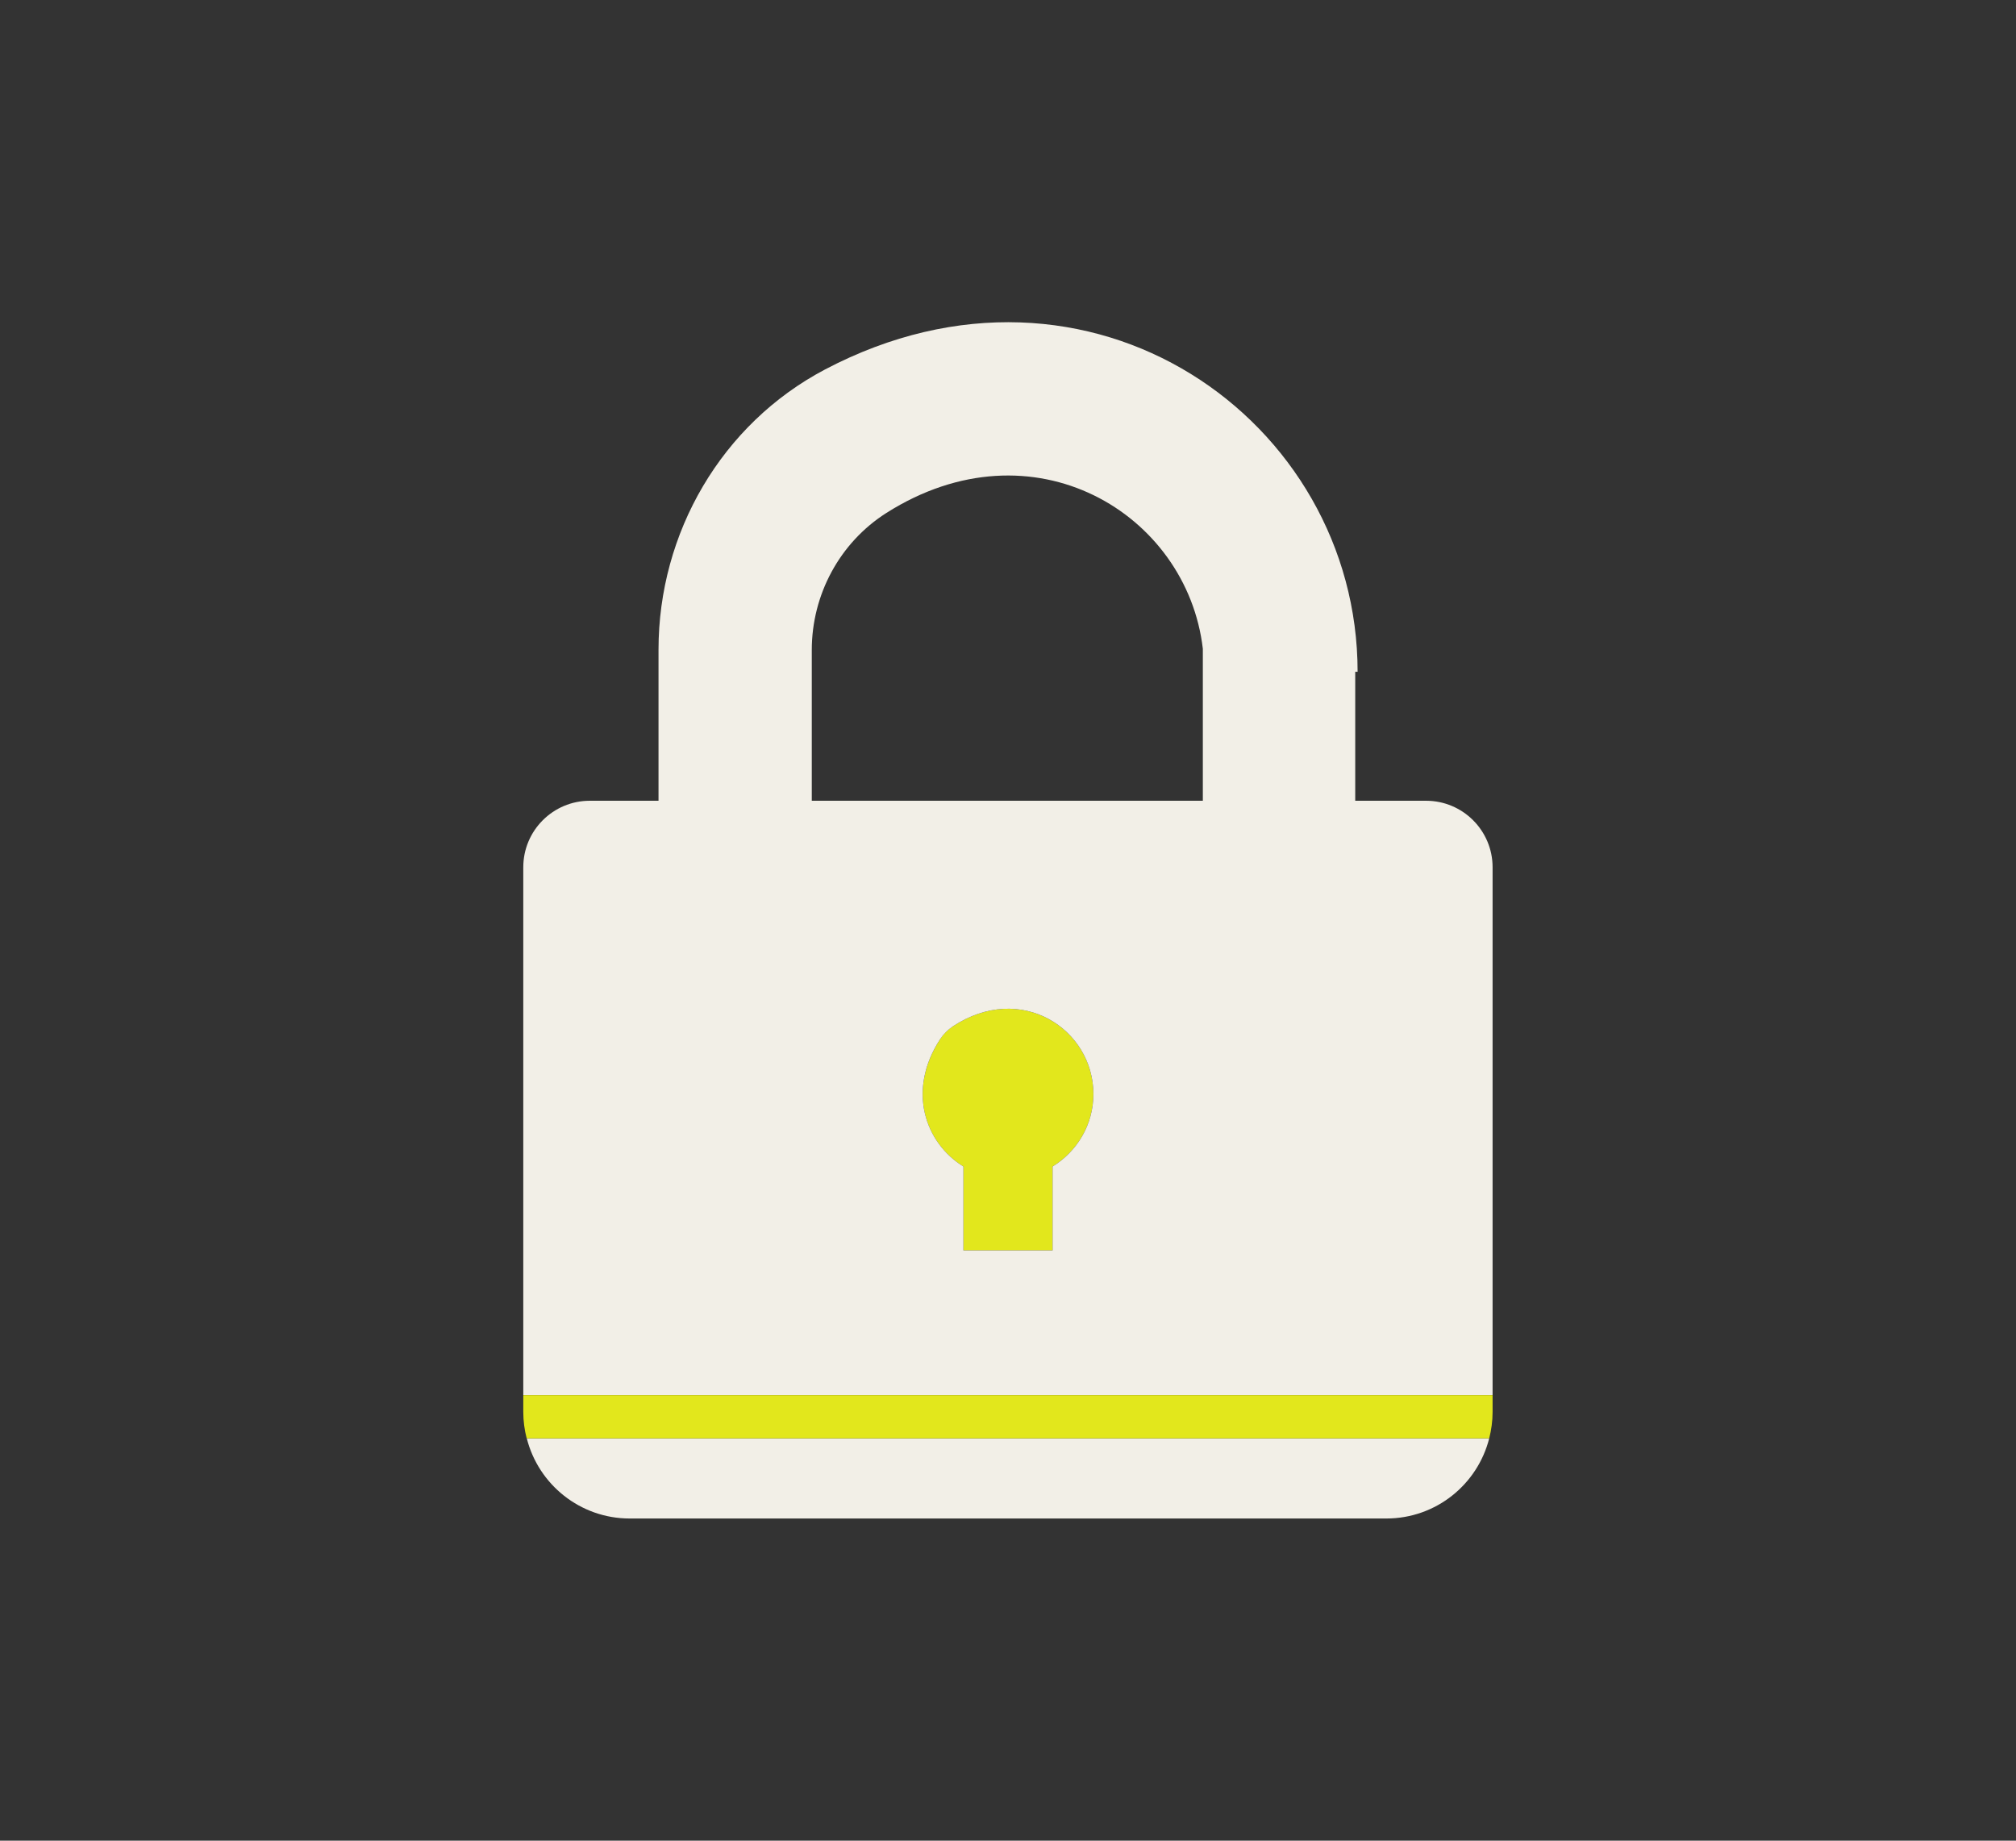 <?xml version="1.0" encoding="utf-8"?>
<!-- Generator: Adobe Illustrator 27.0.0, SVG Export Plug-In . SVG Version: 6.00 Build 0)  -->
<svg version="1.1" xmlns="http://www.w3.org/2000/svg" xmlns:xlink="http://www.w3.org/1999/xlink" x="0px" y="0px"
	 viewBox="0 0 161 147" style="enable-background:new 0 0 161 147;" xml:space="preserve">
<rect x="0" y="0" width="161" height="147" fill="#333333" stroke="none"/>
<style type="text/css">
	.st0{fill:#F44376;}
	.st1{fill:#E2E71C;}
	.st2{clip-path:url(#SVGID_00000149355121526653217900000003164072332921669510_);fill:#FFBBFA;}
	.st3{clip-path:url(#SVGID_00000149355121526653217900000003164072332921669510_);fill:#F44376;}
	.st4{clip-path:url(#SVGID_00000149355121526653217900000003164072332921669510_);fill:#FE6227;}
	.st5{clip-path:url(#SVGID_00000149355121526653217900000003164072332921669510_);fill:#7CE9F0;}
	.st6{clip-path:url(#SVGID_00000149355121526653217900000003164072332921669510_);fill:#485FEB;}
	.st7{clip-path:url(#SVGID_00000149355121526653217900000003164072332921669510_);}
	.st8{clip-path:url(#SVGID_00000149355121526653217900000003164072332921669510_);fill:#F2EFE7;}
	.st9{clip-path:url(#SVGID_00000149355121526653217900000003164072332921669510_);fill:#E2E71C;}
	.st10{fill:#7CE9F0;}
	.st11{fill:#485FEB;}
	.st12{fill:#F2EFE7;}
	.st13{fill:#FFFFFF;}
	.st14{fill:none;}
	.st15{fill:#DEDD2C;}
</style>
<g id="Camada_2">
</g>
<g id="Camada_1">
	<g>
		<path class="st12" d="M50.29,121.27h60.42c3.97,0,7.29-2.72,8.22-6.4H42.07C43,118.55,46.33,121.27,50.29,121.27z"/>
		<path class="st1" d="M41.79,112.77c0,0.73,0.1,1.43,0.27,2.1h76.87c0.17-0.67,0.27-1.38,0.27-2.1v-1.35H41.79V112.77z"/>
		<path class="st14" d="M70.78,40.97c-3.73,2.37-5.95,6.52-5.95,10.94v12.04h31.24V51.82C94.8,41.01,82.5,33.53,70.78,40.97z"/>
		<path class="st1" d="M87.32,87.37c0-5.17-5.77-9-11.23-5.4c-0.4,0.26-0.75,0.61-1.01,1.02c-2.68,4.12-1.19,8.29,1.86,10.17v6.7
			h7.12v-6.7C86.01,91.96,87.32,89.83,87.32,87.37z"/>
		<path class="st12" d="M108.42,53.65c0-20.09-21.34-35.3-42.54-24.14c-8.25,4.35-13.29,13.04-13.29,22.37v12.07H47.1
			c-2.93,0-5.31,2.38-5.31,5.31v42.15h77.41V69.26c0-2.93-2.38-5.31-5.31-5.31h-5.48h-0.18v-10.3H108.42z M84.06,99.86h-7.12v-6.7
			c-3.05-1.88-4.54-6.06-1.86-10.17c0.26-0.4,0.61-0.75,1.01-1.02c5.46-3.6,11.23,0.23,11.23,5.4c0,2.46-1.31,4.59-3.26,5.79V99.86z
			 M96.06,63.95H64.83V51.91c0-4.42,2.23-8.57,5.95-10.94c11.72-7.44,24.02,0.04,25.28,10.84V63.95z"/>
	</g>
</g>
</svg>
